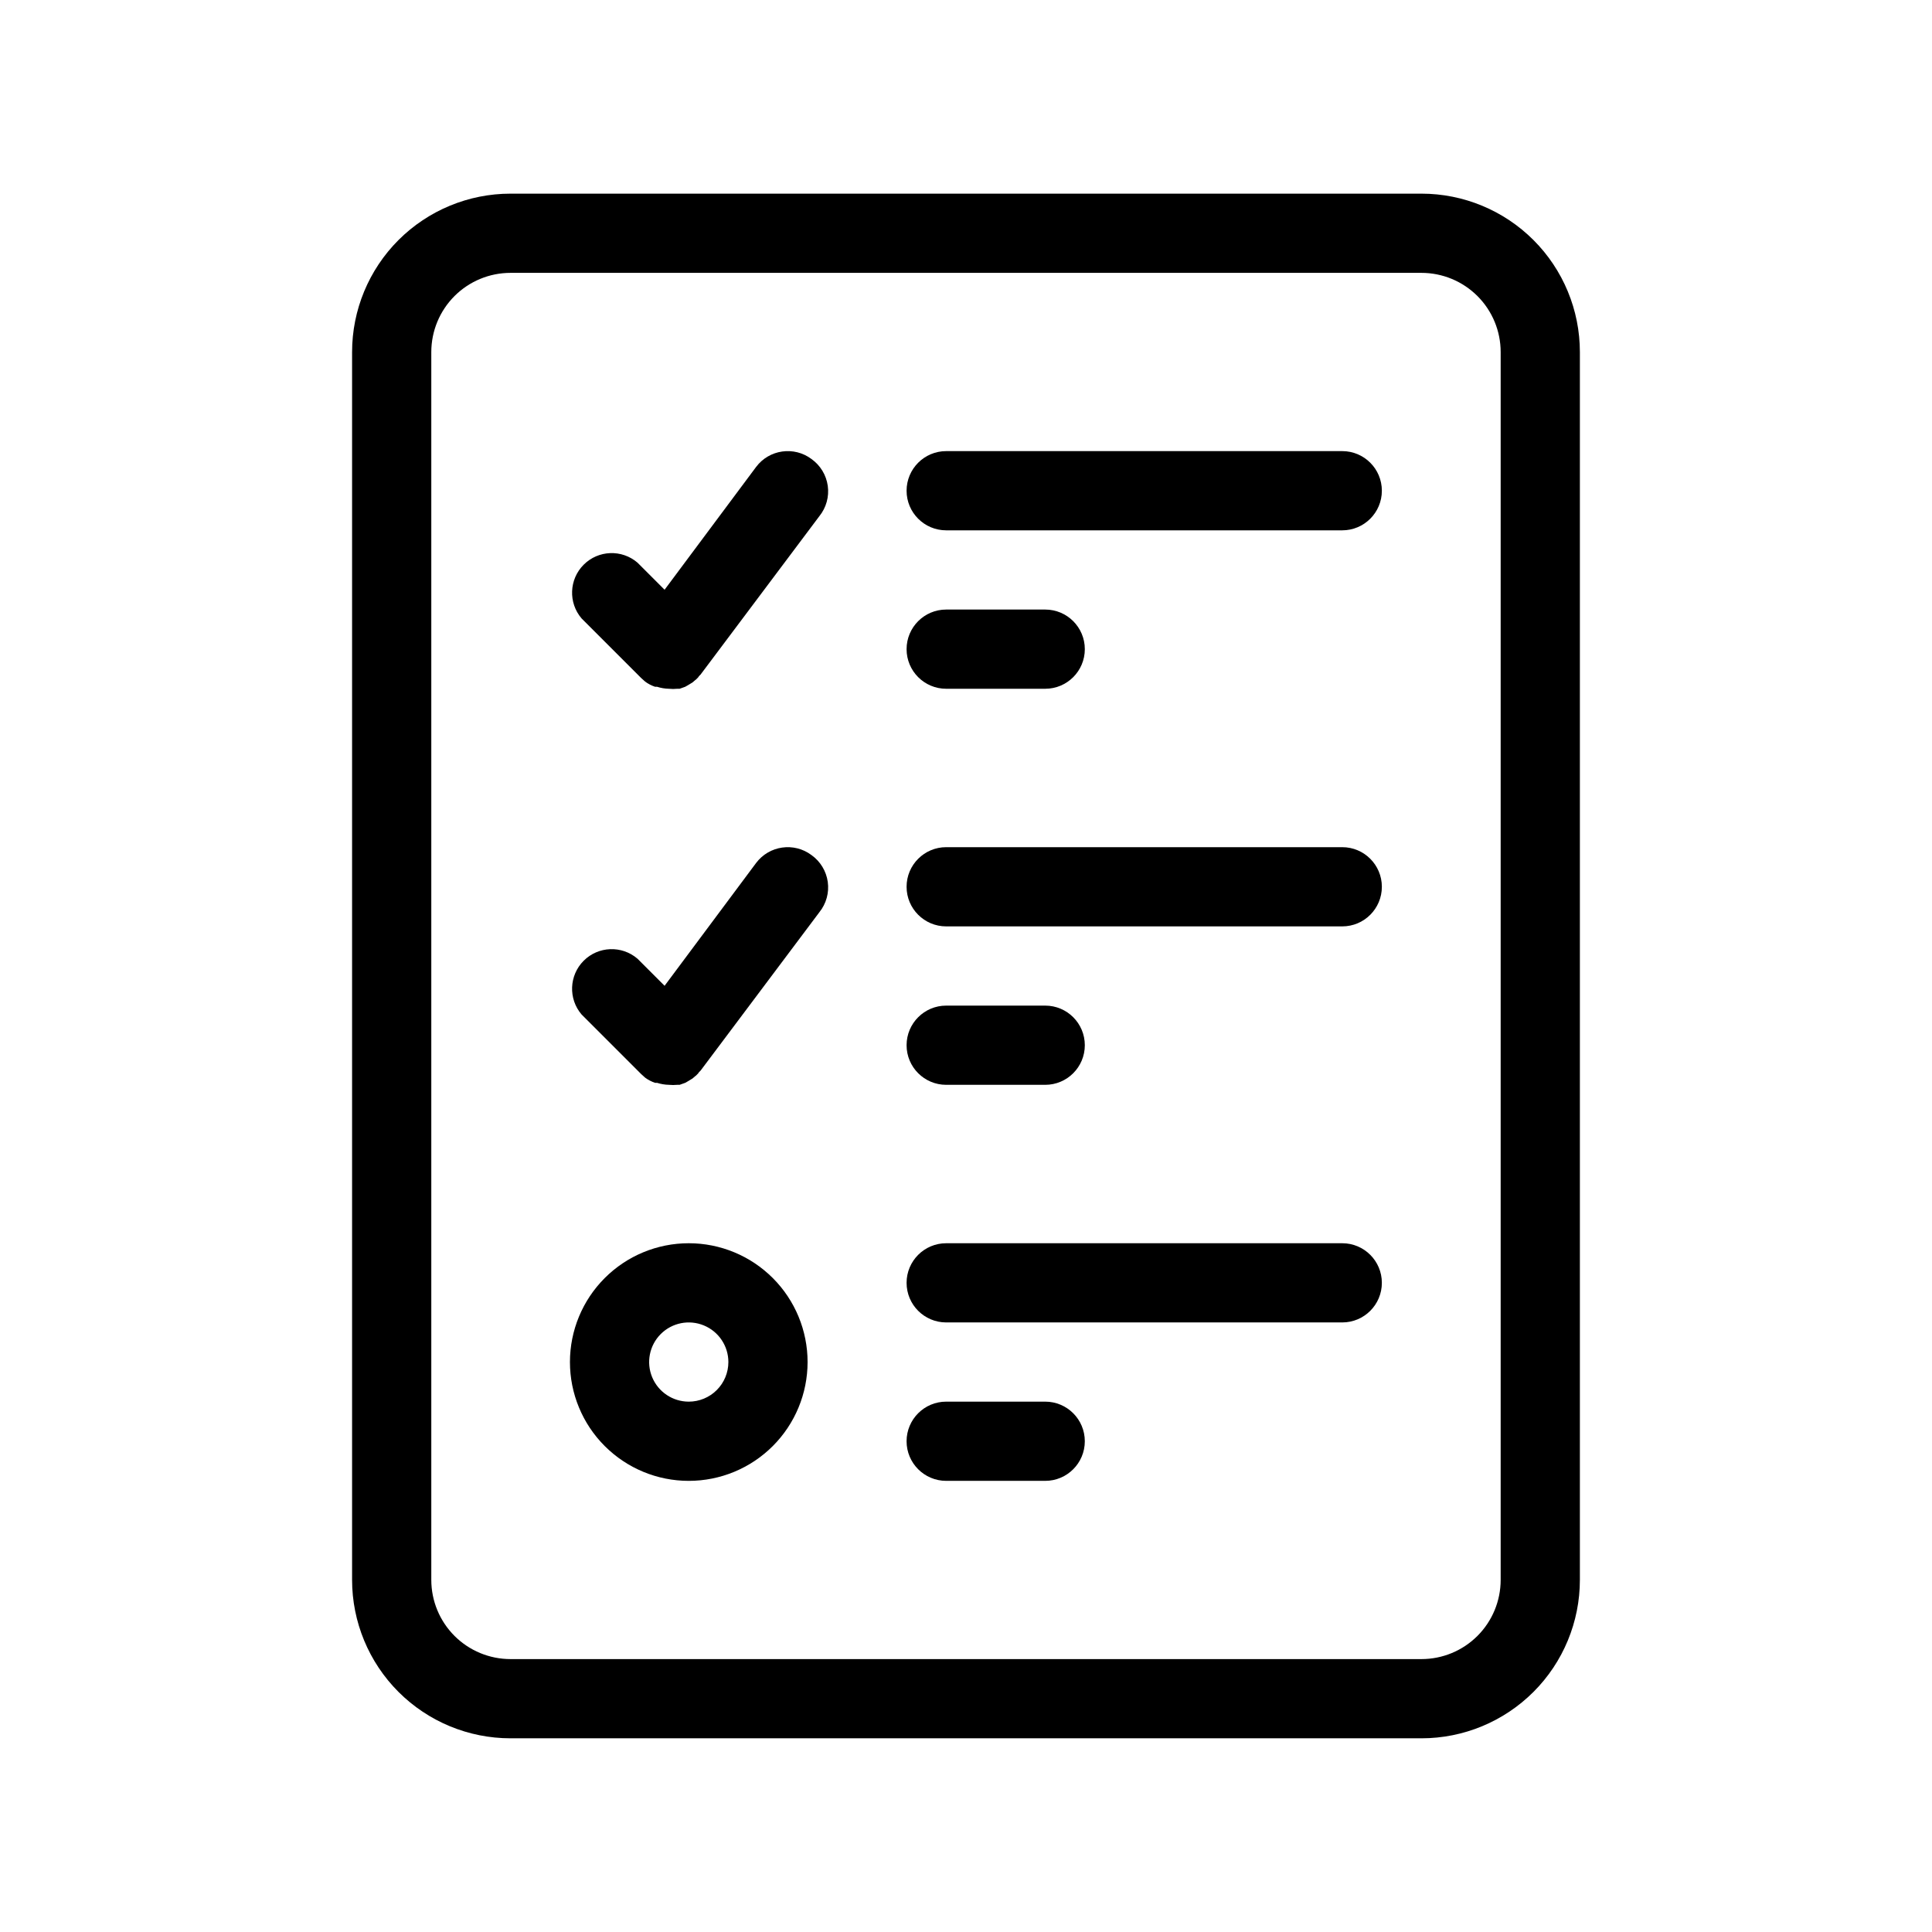<?xml version="1.0" encoding="UTF-8"?>
<!-- Uploaded to: ICON Repo, www.svgrepo.com, Generator: ICON Repo Mixer Tools -->
<svg fill="#000000" width="800px" height="800px" version="1.1" viewBox="144 144 512 512" xmlns="http://www.w3.org/2000/svg">
 <g>
  <path d="m520.7 195.32h-241.41c-11.133 0-21.812 4.426-29.688 12.297-7.871 7.875-12.297 18.555-12.297 29.688v325.38c0 11.133 4.426 21.812 12.297 29.688 7.875 7.871 18.555 12.297 29.688 12.297h241.41c11.133 0 21.812-4.426 29.688-12.297 7.875-7.875 12.297-18.555 12.297-29.688v-325.38c0-11.133-4.422-21.812-12.297-29.688-7.875-7.871-18.555-12.297-29.688-12.297zm20.992 367.36v0.004c0 5.566-2.211 10.906-6.148 14.844s-9.277 6.148-14.844 6.148h-241.41c-5.566 0-10.906-2.211-14.844-6.148-3.934-3.938-6.148-9.277-6.148-14.844v-325.38c0-5.566 2.215-10.906 6.148-14.844 3.938-3.934 9.277-6.148 14.844-6.148h241.41c5.566 0 10.906 2.215 14.844 6.148 3.938 3.938 6.148 9.277 6.148 14.844z"/>
  <path d="m499.71 263.55h-104.96c-5.797 0-10.496 4.699-10.496 10.496s4.699 10.496 10.496 10.496h104.96c5.797 0 10.496-4.699 10.496-10.496s-4.699-10.496-10.496-10.496z"/>
  <path d="m394.75 326.53h26.242c5.797 0 10.496-4.699 10.496-10.496s-4.699-10.496-10.496-10.496h-26.242c-5.797 0-10.496 4.699-10.496 10.496s4.699 10.496 10.496 10.496z"/>
  <path d="m499.71 368.51h-104.96c-5.797 0-10.496 4.699-10.496 10.496 0 5.797 4.699 10.496 10.496 10.496h104.96c5.797 0 10.496-4.699 10.496-10.496 0-5.797-4.699-10.496-10.496-10.496z"/>
  <path d="m394.75 431.49h26.242c5.797 0 10.496-4.699 10.496-10.496 0-5.797-4.699-10.496-10.496-10.496h-26.242c-5.797 0-10.496 4.699-10.496 10.496 0 5.797 4.699 10.496 10.496 10.496z"/>
  <path d="m499.71 473.47h-104.96c-5.797 0-10.496 4.699-10.496 10.492 0 5.797 4.699 10.496 10.496 10.496h104.96c5.797 0 10.496-4.699 10.496-10.496 0-5.793-4.699-10.492-10.496-10.492z"/>
  <path d="m420.99 515.45h-26.242c-5.797 0-10.496 4.699-10.496 10.496s4.699 10.496 10.496 10.496h26.242c5.797 0 10.496-4.699 10.496-10.496s-4.699-10.496-10.496-10.496z"/>
  <path d="m326.53 473.47c-8.352 0-16.363 3.316-22.266 9.223-5.906 5.902-9.223 13.914-9.223 22.262 0 8.352 3.316 16.363 9.223 22.266 5.902 5.906 13.914 9.223 22.266 9.223 8.352 0 16.359-3.316 22.266-9.223 5.902-5.902 9.223-13.914 9.223-22.266 0-8.348-3.32-16.359-9.223-22.262-5.906-5.906-13.914-9.223-22.266-9.223zm0 41.984v-0.004c-4.246 0-8.074-2.555-9.699-6.477-1.625-3.922-0.727-8.438 2.277-11.441 3-3 7.516-3.898 11.438-2.273s6.481 5.453 6.481 9.695c0 2.785-1.105 5.457-3.074 7.422-1.969 1.969-4.641 3.074-7.422 3.074z"/>
  <path d="m359.06 265.65c-4.637-3.477-11.215-2.539-14.691 2.102l-24.246 32.535-7.191-7.191v0.004c-4.164-3.566-10.371-3.328-14.25 0.551-3.875 3.875-4.117 10.082-0.551 14.246l15.746 15.746c0.16 0.172 0.336 0.328 0.523 0.473l0.578 0.523c0.801 0.586 1.684 1.047 2.625 1.363h0.523c1.02 0.328 2.078 0.504 3.148 0.527 0.734 0.078 1.473 0.078 2.207 0h0.629l1.469-0.523 0.734-0.418 1.207-0.734 0.734-0.629v-0.004c0.164-0.094 0.305-0.219 0.422-0.367 0.23-0.191 0.43-0.422 0.574-0.684l0.418-0.418 31.488-41.984 0.004-0.004c1.805-2.25 2.606-5.148 2.207-8.008-0.398-2.859-1.957-5.43-4.309-7.106z"/>
  <path d="m359.06 370.61c-4.637-3.477-11.215-2.539-14.691 2.098l-24.246 32.539-7.191-7.191v0.004c-4.164-3.566-10.371-3.328-14.25 0.547-3.875 3.879-4.117 10.086-0.551 14.25l15.746 15.746c0.16 0.172 0.336 0.328 0.523 0.473l0.578 0.523c0.801 0.586 1.684 1.047 2.625 1.363h0.523c1.02 0.328 2.078 0.504 3.148 0.527 0.734 0.074 1.473 0.074 2.207 0h0.629l1.469-0.523 0.734-0.418 1.207-0.734 0.734-0.629v-0.008c0.164-0.09 0.305-0.215 0.422-0.367 0.23-0.188 0.43-0.418 0.574-0.68l0.418-0.418 31.488-41.984 0.004-0.004c1.805-2.25 2.606-5.148 2.207-8.008-0.398-2.859-1.957-5.43-4.309-7.106z"/>
 </g>
</svg>